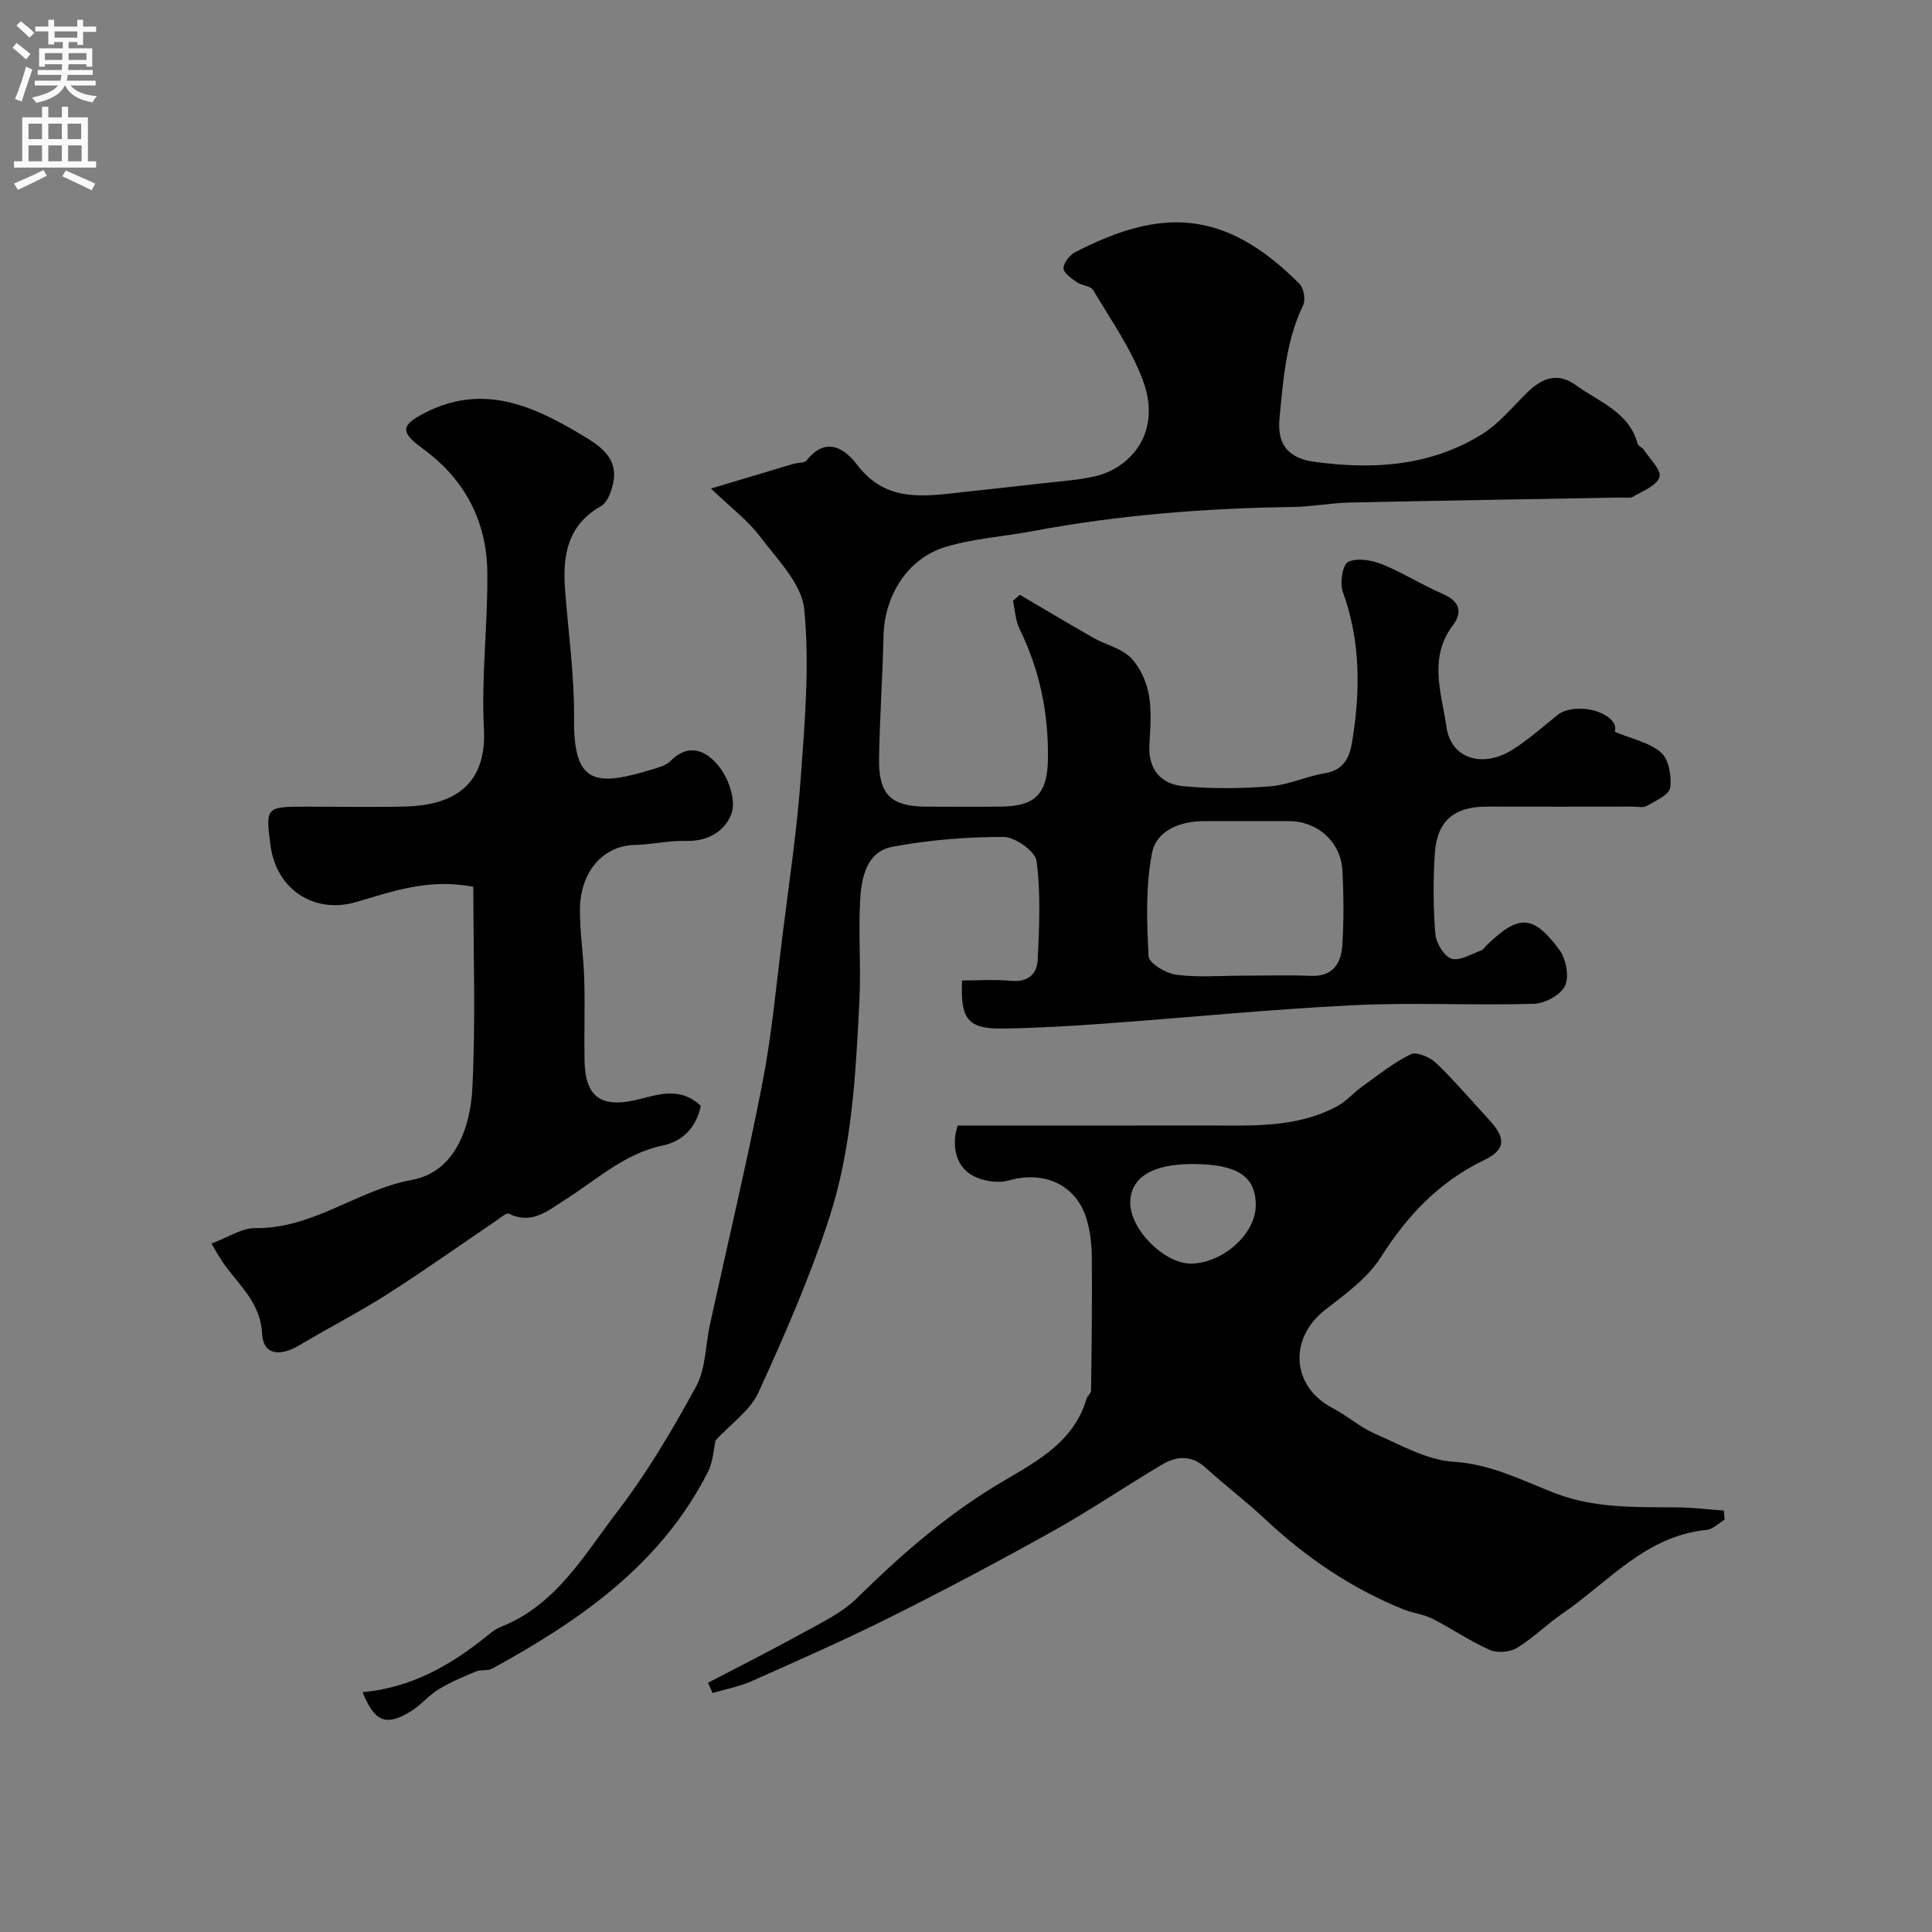 <svg enable-background="new 0 0 400 400" viewBox="0 0 400 400" xmlns="http://www.w3.org/2000/svg"><rect x="0" y="0" width="400" height="400" fill="#808080" stroke="none"/><g fill="#000001"><path d="m211.15 123.15c5.1 2.99 10.16 6.03 15.3 8.94 2.52 1.43 5.7 2.11 7.64 4.06 1.92 1.93 3.25 4.92 3.76 7.65.63 3.38.3 6.98.12 10.47-.27 5.06 2.42 8.07 6.97 8.5 5.97.57 12.06.5 18.05.03 3.82-.3 7.5-2.09 11.33-2.71 3.89-.64 5.09-3.27 5.62-6.46 1.73-10.5 1.79-20.87-1.93-31.11-.66-1.81-.03-5.65 1.12-6.19 1.89-.88 4.89-.36 7.05.51 4.3 1.73 8.26 4.29 12.53 6.12 3.5 1.51 4.17 3.75 2.08 6.52-5.11 6.76-2.3 14.12-1.32 21.01.95 6.66 7.53 8.6 13.7 4.71 3.31-2.08 6.26-4.74 9.33-7.19 2.91-2.31 9.78-1.38 11.66 1.77.45.76.17 1.96.16 1.73 3.7 1.55 7.28 2.23 9.6 4.31 1.61 1.45 2.22 4.94 1.86 7.3-.22 1.47-3 2.68-4.8 3.72-.78.45-1.98.16-2.98.16-10.03.01-20.06.03-30.09 0-6.85-.02-10.41 2.91-10.85 9.79-.35 5.5-.34 11.06.11 16.54.15 1.88 1.78 4.63 3.34 5.15 1.69.56 4.1-.98 6.17-1.7.42-.15.71-.68 1.07-1.03 6.66-6.45 9.6-6.47 15.06.84 1.4 1.87 2.12 5.51 1.23 7.47-.86 1.9-4.16 3.7-6.44 3.77-12.49.36-25.01-.32-37.48.29-17.25.85-34.45 2.58-51.67 3.82-6.92.5-13.86.91-20.8 1.01-7.22.1-8.87-1.88-8.46-9.95 3.36 0 6.8-.25 10.19.07 3.44.33 5.32-1.43 5.46-4.29.33-6.83.65-13.75-.22-20.48-.26-2.03-4.45-5.02-6.84-5.02-7.68-.02-15.45.63-23 2.03-5.29.98-6.41 6.26-6.68 10.82-.41 6.97.18 14-.17 20.98-.75 15.22-1.52 30.58-6.27 45.13-4.01 12.3-9.24 24.26-14.63 36.05-1.72 3.77-5.72 6.49-8.86 9.9-.41 1.76-.52 4.42-1.62 6.59-9.74 19.16-26.48 30.74-44.64 40.69-.94.51-2.32.16-3.34.58-2.63 1.09-5.29 2.2-7.72 3.68-2.08 1.27-3.7 3.29-5.77 4.57-5.17 3.18-7.52 2.23-10.01-3.96 9.99-.88 18.24-5.53 25.79-11.67.88-.72 1.83-1.45 2.87-1.86 11.41-4.52 17.21-14.87 24.07-23.83 6.19-8.08 11.45-16.98 16.33-25.94 2.01-3.69 1.91-8.5 2.85-12.79 3.65-16.69 7.62-33.32 10.88-50.08 1.93-9.92 2.84-20.05 4.1-30.11 1.38-11.05 3.04-22.09 3.84-33.18.84-11.56 1.84-23.29.71-34.74-.53-5.33-5.64-10.39-9.23-15.15-2.44-3.24-5.84-5.77-10.09-9.84 6.71-2.01 11.88-3.57 17.06-5.11.93-.27 2.28-.13 2.76-.73 4.04-5.09 7.92-2.42 10.48.95 5.87 7.72 13.59 6.55 21.46 5.67 5.86-.65 11.73-1.26 17.6-1.94 3.41-.39 6.88-.62 10.21-1.39 7.08-1.64 13.97-8.89 9.85-19.89-2.46-6.58-6.65-12.54-10.28-18.64-.53-.9-2.38-.93-3.4-1.65-1.11-.79-2.75-1.93-2.74-2.9.01-1.14 1.31-2.74 2.46-3.33 17.49-9.02 30.72-9.17 46.39 6.57.89.9 1.31 3.31.76 4.44-3.58 7.41-4.1 15.36-4.89 23.33-.55 5.54 1.87 8.34 7.15 9.07 12.18 1.69 24.06.94 34.76-5.69 3.59-2.22 6.38-5.75 9.47-8.74 3.01-2.91 6.2-4.17 9.98-1.42 4.79 3.49 10.98 5.48 12.79 12.14.13.49.97.74 1.28 1.23 1.23 1.89 3.68 4.23 3.24 5.66-.54 1.76-3.45 2.86-5.46 4.05-.63.38-1.63.16-2.46.18-18.76.34-37.53.63-56.29 1.04-3.94.09-7.86.87-11.8.92-17.98.25-35.84 1.64-53.53 4.95-6.06 1.14-12.32 1.55-18.2 3.29-7.92 2.35-12.74 10.1-12.92 18.49-.18 8.44-.79 16.86-.92 25.3-.12 7.57 2.48 10.01 9.94 10.01 5.17 0 10.33.06 15.5-.02 6.9-.1 9.39-2.67 9.52-9.64.17-9.48-1.64-18.51-5.85-27.08-.87-1.76-.95-3.91-1.39-5.88.5-.41.97-.83 1.43-1.24zm46.3 78.85c4.65 0 9.31-.15 13.95.04 4.56.19 6.27-2.58 6.51-6.31.33-5.13.29-10.3.03-15.44-.3-5.97-5.16-10.29-11.12-10.29-5.81 0-11.63.01-17.44 0-4.99-.01-9.94 1.93-10.85 6.54-1.37 6.95-1.1 14.31-.73 21.45.07 1.43 3.6 3.55 5.73 3.82 4.57.6 9.27.19 13.92.19z"/><path d="m357.06 314.63c-1.24.73-2.42 1.99-3.72 2.12-12.64 1.23-20.37 10.83-29.89 17.35-3.24 2.22-6.06 5.07-9.4 7.09-1.46.88-4.06 1.1-5.61.41-4.12-1.83-7.88-4.43-11.91-6.48-1.83-.93-4.02-1.13-5.95-1.91-10.76-4.35-20.19-10.74-28.64-18.68-3.95-3.71-8.31-6.98-12.31-10.64-2.96-2.71-6.03-2.45-9.05-.66-7.54 4.48-14.81 9.42-22.46 13.7-11.07 6.18-22.27 12.13-33.61 17.8-9.46 4.73-19.15 9-28.81 13.3-2.58 1.15-5.44 1.68-8.17 2.49-.32-.71-.63-1.41-.95-2.12 6.6-3.45 13.26-6.8 19.78-10.4 3.82-2.11 7.97-4.08 11.02-7.08 8.83-8.7 17.94-16.7 28.66-23.26 7.26-4.45 16.12-8.41 18.91-18.06.17-.6.93-1.1.94-1.66.12-9.2.25-18.4.16-27.6-.03-2.75-.34-5.62-1.17-8.22-2.25-7.02-8.93-9.76-16.01-7.72-2.41.7-5.96.04-8.07-1.36-3.26-2.17-3.7-6.68-2.5-10.01 17.36 0 34.45.02 51.54-.01 9.19-.01 18.51.59 27-3.98 1.91-1.03 3.39-2.8 5.18-4.08 3.28-2.35 6.46-4.93 10.05-6.68 1.21-.59 3.97.58 5.23 1.78 3.86 3.7 7.33 7.81 10.97 11.74 3.48 3.76 3.57 6.17-.93 8.35-9.36 4.52-15.94 11.46-21.45 20.14-2.74 4.32-7.32 7.62-11.48 10.86-7.67 5.95-7.04 15.91 1.45 20.35 3.03 1.58 5.67 3.96 8.78 5.32 5.31 2.32 10.76 5.47 16.3 5.82 7.73.49 14.12 3.83 20.91 6.47 8.15 3.17 16.65 2.93 25.15 2.97 3.3.02 6.6.43 9.9.66.06.6.11 1.25.16 1.89zm-110.23-73.63c-8.29 0-12.81 2.82-12.82 7.99-.01 5.65 7.19 12.79 12.74 12.62 6.59-.2 13.2-6.19 13.24-12.01.05-6.07-3.82-8.6-13.16-8.6z"/><path d="m145.1 228.96c-.94 4.51-3.81 7.34-7.81 8.18-8.03 1.68-13.75 7.13-20.32 11.27-3.42 2.16-6.86 5.25-11.61 2.86-.47-.23-1.62.77-2.4 1.3-7.56 5.12-15.01 10.43-22.7 15.34-5.9 3.77-12.17 6.96-18.19 10.56-4.25 2.54-7.59 1.95-7.8-2.29-.29-6.11-4.29-9.66-7.48-13.91-1.22-1.63-2.18-3.45-3.02-4.81 3.43-1.26 6.27-3.23 9.1-3.19 11.96.15 21.24-7.94 32.43-9.99 8.92-1.64 12.09-10.86 12.5-19.01.7-13.88.2-27.81.2-41.67-9.43-1.81-16.88 1.03-24.35 3.18-8.59 2.47-16.43-2.58-17.64-11.73-1.05-7.96-.98-8.04 7.4-8.04 6.83 0 13.67.14 20.5-.03 10.13-.26 16.89-4.54 16.28-16.08-.56-10.72.81-21.53.71-32.29-.09-10.62-4.62-19.34-13.31-25.68-4.79-3.49-4.7-4.9.59-7.56 11.99-6.04 22.34-1.29 32.5 4.82 3.8 2.28 7.42 4.77 6.23 10.02-.38 1.66-1.18 3.84-2.47 4.57-7.06 4-7.98 10.35-7.44 17.46.68 8.87 1.94 17.74 1.85 26.6-.14 13.8 4.63 13.99 16.45 10.38 1.24-.38 2.66-.8 3.53-1.67 4.08-4.08 7.8-1.81 10.21 1.37 1.85 2.45 3.31 6.67 2.47 9.31-1.15 3.61-4.75 6.01-9.4 5.87-3.58-.11-7.18.77-10.77.85-6.43.14-11.23 5.51-11.27 13.36-.03 4.77.75 9.53.89 14.3.17 5.66-.04 11.33.06 17 .13 7.37 3.34 9.78 10.48 8.17 4.5-1.02 9.11-3.04 13.6 1.18z"/></g><path d="m2.6 9.9.8-1c.9.7 1.9 1.4 2.9 2.3l-.9 1.1c-1.1-1-2-1.8-2.8-2.4zm.5 10.6c.9-2.1 1.6-4.3 2.3-6.7.4.2.8.4 1.3.6-.7 2.1-1.5 4.3-2.2 6.6zm.3-15.2.9-.9c1 .8 2 1.6 2.8 2.4l-1 1c-.9-.9-1.8-1.7-2.7-2.5zm12.6-1.2h1.2v1.4h2.7v1.1h-2.7v2.7h-1.2v-.6h-1.8v1.3h4.9v3.8h-1.2v-.5h-3.7c0 .4-.1.9-.1 1.2h5.1v1h-5.2c0 .5-.1.9-.2 1.2h6v1h-5.2c1.1 1.3 2.9 2 5.5 2.2-.4.4-.7.8-.9 1.3-2.9-.5-4.8-1.6-5.7-3.5h-.1c-.8 1.7-2.7 2.9-5.9 3.6-.2-.4-.6-.8-.9-1.1 2.8-.6 4.6-1.4 5.4-2.5h-4.8v-1h5.3c.1-.3.2-.7.2-1.2h-4.9v-1h5c0-.4 0-.8.1-1.2h-3.6v.5h-1.2v-3.8h4.9v-1.3h-1.8v.5h-1.2v-2.7h-2.7v-1h2.7v-1.4h1.2v1.4h4.8zm-6.7 8.3h3.6c0-.4 0-.9 0-1.4h-3.6zm1.9-4.6h4.8v-1.3h-4.7v1.3zm6.7 3.2h-3.7v1.4h3.7v-2.4z" fill="#fafafb"/><path d="m8.7 22.1h1.3v2.2h2.8v-2.2h1.3v2.2h4.1v9.1h1.7v1.3h-17v-1.3h1.7v-9.1h4.1zm.3 13.1.7 1.2c-1.8.9-3.8 1.9-6 2.9-.2-.4-.5-.8-.8-1.3 2.3-1 4.4-1.9 6.1-2.8zm-3.1-6.4h2.8v-3.2h-2.8zm0 4.6h2.8v-3.3h-2.8zm4.1-4.6h2.8v-3.2h-2.8zm0 4.6h2.8v-3.3h-2.8zm3.6 1.9c2.1.9 4.1 1.8 6.1 2.7l-.7 1.4c-2.2-1.1-4.2-2-6.1-2.9zm3.2-9.7h-2.8v3.2h2.8zm-2.7 7.8h2.8v-3.3h-2.8z" fill="#fafafb"/></svg>